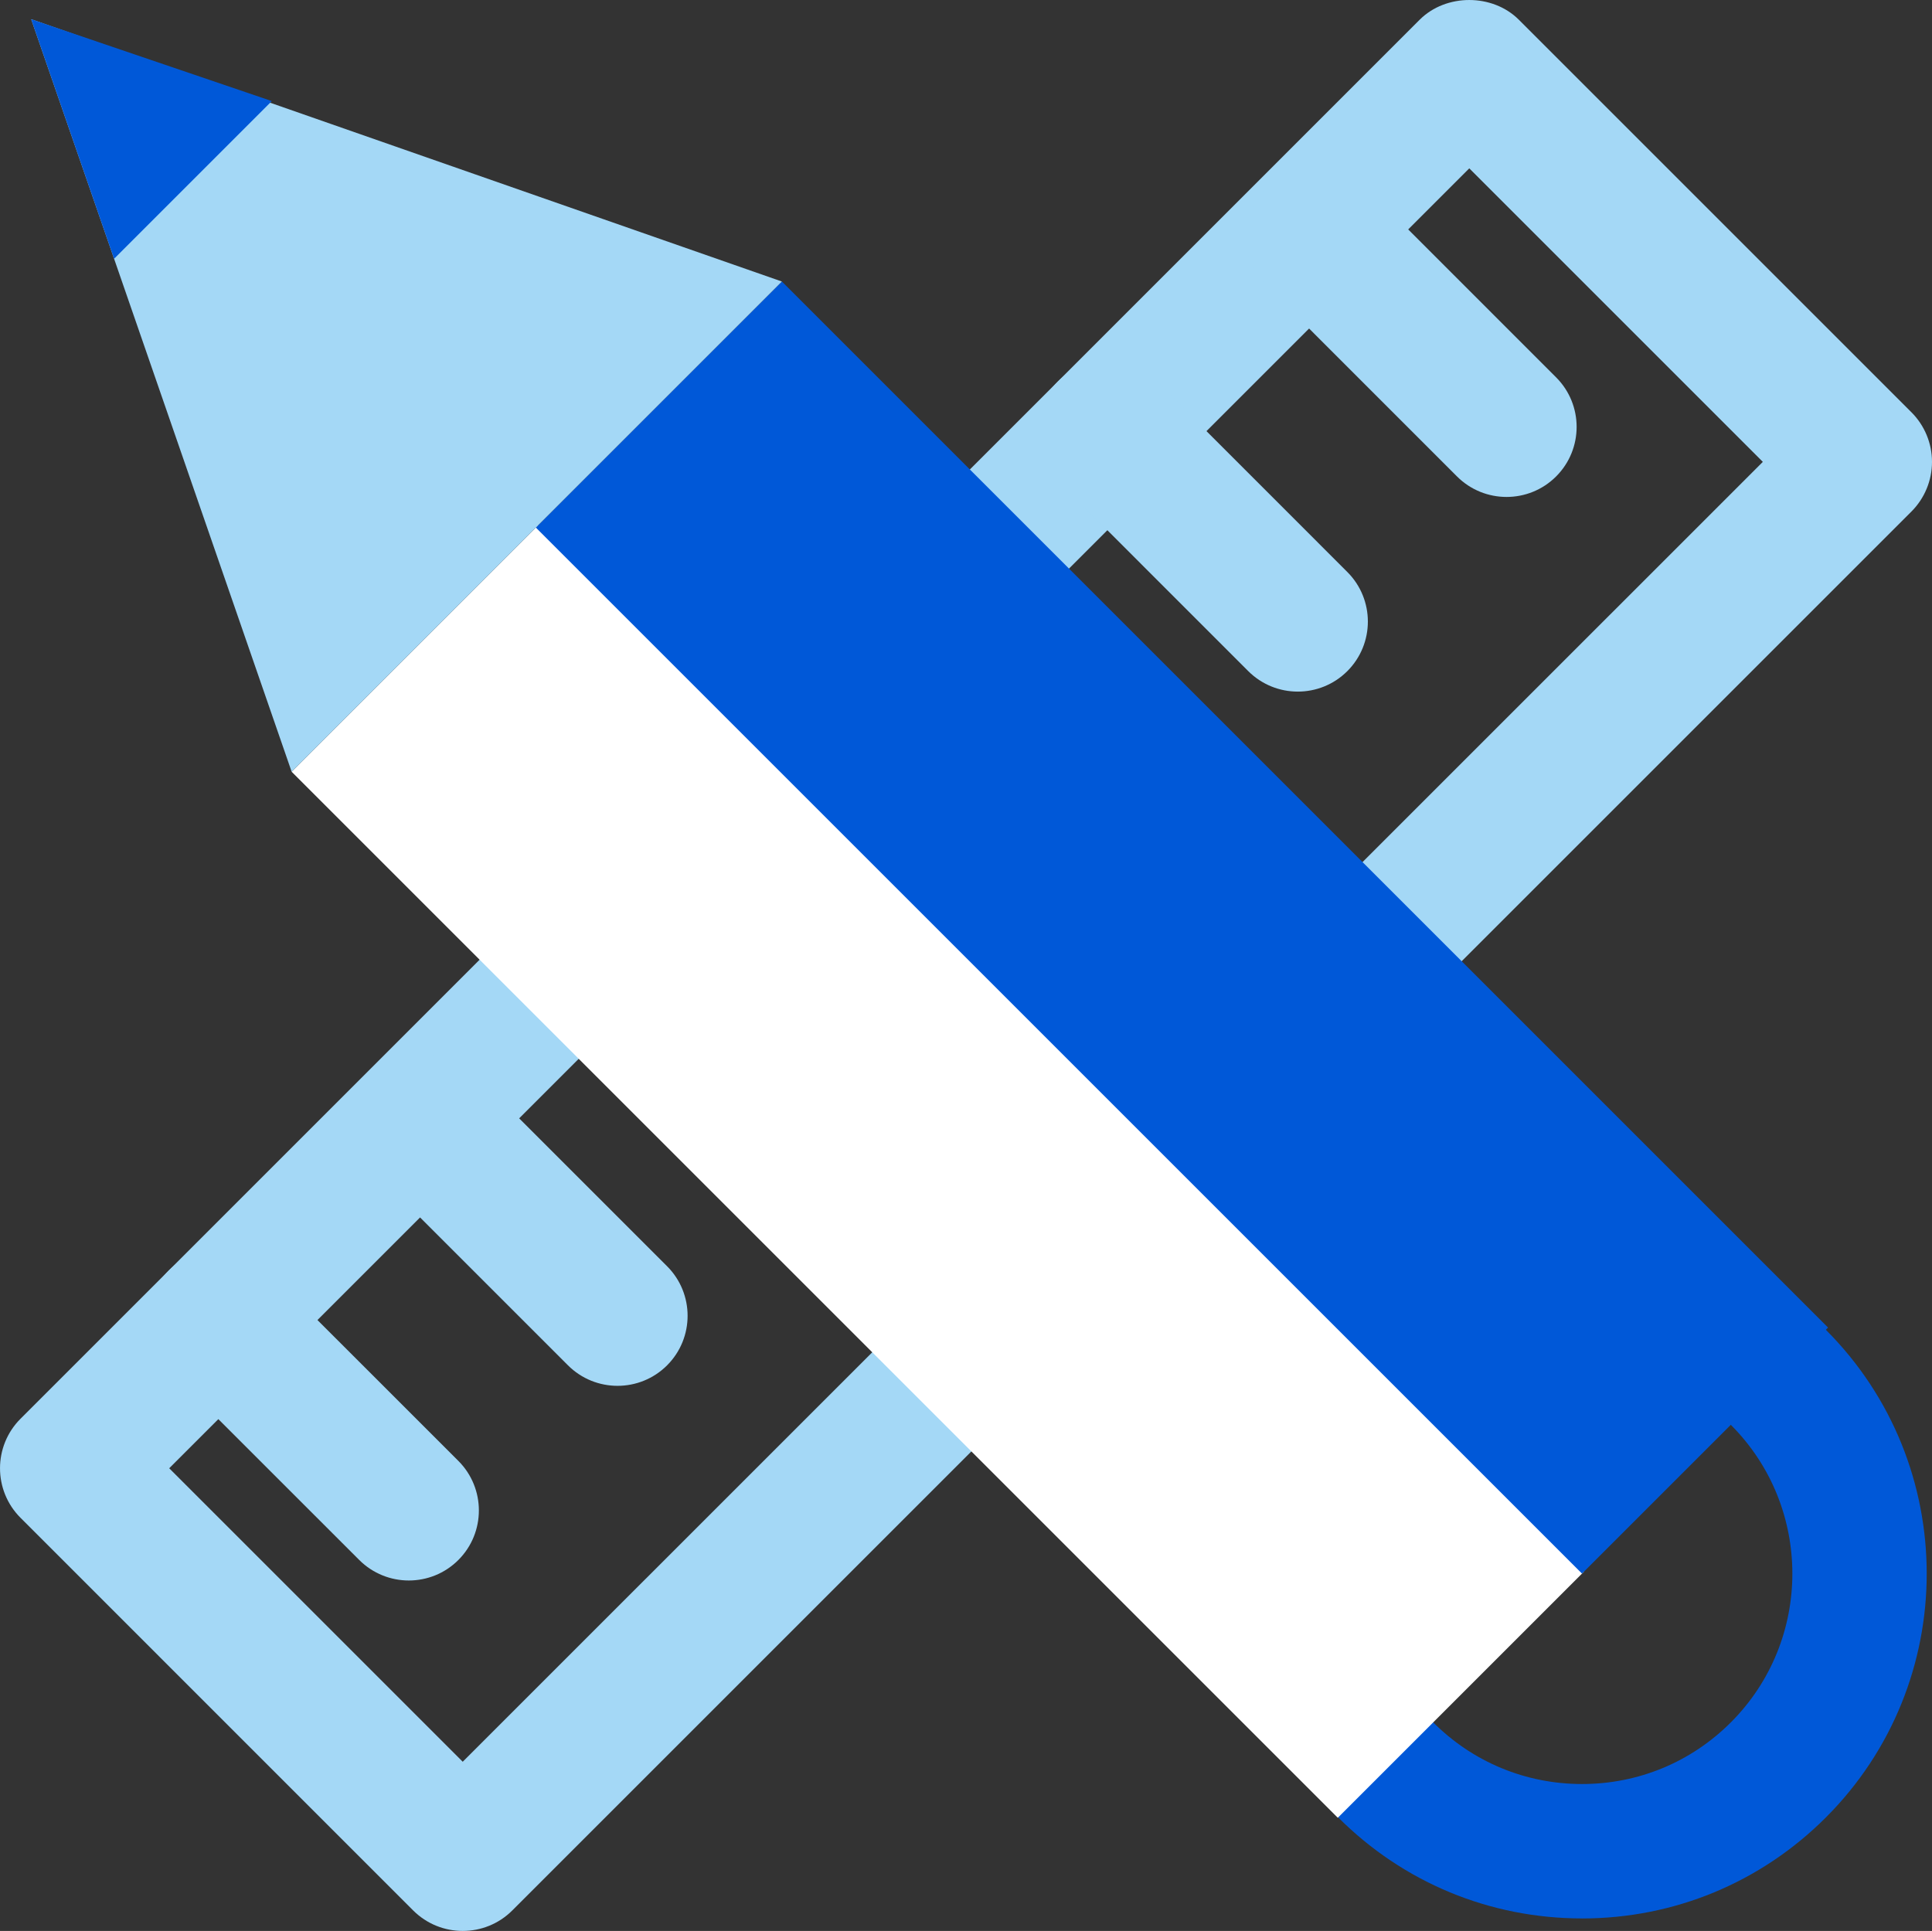 <?xml version="1.0" encoding="UTF-8"?>
<svg xmlns="http://www.w3.org/2000/svg" id="Ebene_1" version="1.1" viewBox="0 0 57.489 57.464">
  <rect x="0" y="0" width="57.489" height="57.464" fill="#333333" stroke="none"/>
  <!-- Generator: Adobe Illustrator 29.1.0, SVG Export Plug-In . SVG Version: 2.1.0 Build 142)  -->
  <g>
    <path d="M13.769,57.464c-.534,0-1.067-.203-1.475-.61L.611,45.17c-.814-.814-.814-2.135,0-2.949L42.245.586c.783-.781,2.166-.781,2.949,0l11.685,11.685c.391.392.61.922.61,1.475s-.22,1.083-.61,1.475L15.244,56.854c-.407.407-.941.61-1.475.61ZM5.035,43.695l8.734,8.734L52.455,13.745l-8.735-8.735L5.035,43.695Z" fill="#a4d8f6"></path>
    <path d="M12.165,47.035c-.533,0-1.067-.203-1.475-.61l-5.668-5.667c-.814-.814-.814-2.135,0-2.949s2.135-.814,2.949,0l5.668,5.667c.814.814.814,2.135,0,2.949-.407.407-.941.61-1.475.61Z" fill="#a4d8f6"></path>
    <path d="M18.376,41.242c-.533,0-1.067-.203-1.475-.61l-5.668-5.668c-.814-.814-.814-2.135,0-2.949s2.135-.814,2.949,0l5.668,5.668c.814.814.814,2.135,0,2.949-.407.407-.941.61-1.475.61Z" fill="#a4d8f6"></path>
    <path d="M38.618,20.582c-.534,0-1.067-.203-1.475-.61l-5.667-5.668c-.814-.814-.814-2.135,0-2.949s2.136-.813,2.949,0l5.667,5.668c.814.814.814,2.135,0,2.949-.407.407-.941.61-1.475.61Z" fill="#a4d8f6"></path>
    <path d="M44.83,14.789c-.534,0-1.067-.203-1.475-.61l-5.667-5.668c-.814-.814-.814-2.135,0-2.949s2.136-.813,2.949,0l5.667,5.668c.814.814.814,2.135,0,2.949-.407.407-.941.61-1.475.61Z" fill="#a4d8f6"></path>
  </g>
  <g>
    <path d="M47.075,57.092c-2.741,0-5.317-1.067-7.256-3.006-.781-.781-.781-2.047,0-2.828s2.047-.781,2.828,0c1.183,1.183,2.755,1.834,4.428,1.834s3.245-.651,4.428-1.834c2.441-2.441,2.441-6.414,0-8.855-.781-.781-.781-2.047,0-2.828s2.047-.781,2.828,0c4.001,4.001,4.001,10.511,0,14.512-1.938,1.938-4.515,3.006-7.256,3.006Z" fill="#0058d8"></path>
    <rect x="5.892" y="29.693" width="44.025" height="10.355" transform="translate(22.978 79.259) rotate(-135)" fill="#fff"></rect>
    <rect x="13.158" y="22.426" width="44.025" height="10.355" transform="translate(40.521 71.992) rotate(-135)" fill="#0058d8"></rect>
    <polygon points="8.678 22.966 .928 .572 23.266 8.378 8.678 22.966" fill="#a4d8f6"></polygon>
    <polygon points=".928 .572 3.395 7.701 8.088 3.008 .928 .572" fill="#0058d8"></polygon>
  </g>
</svg>
